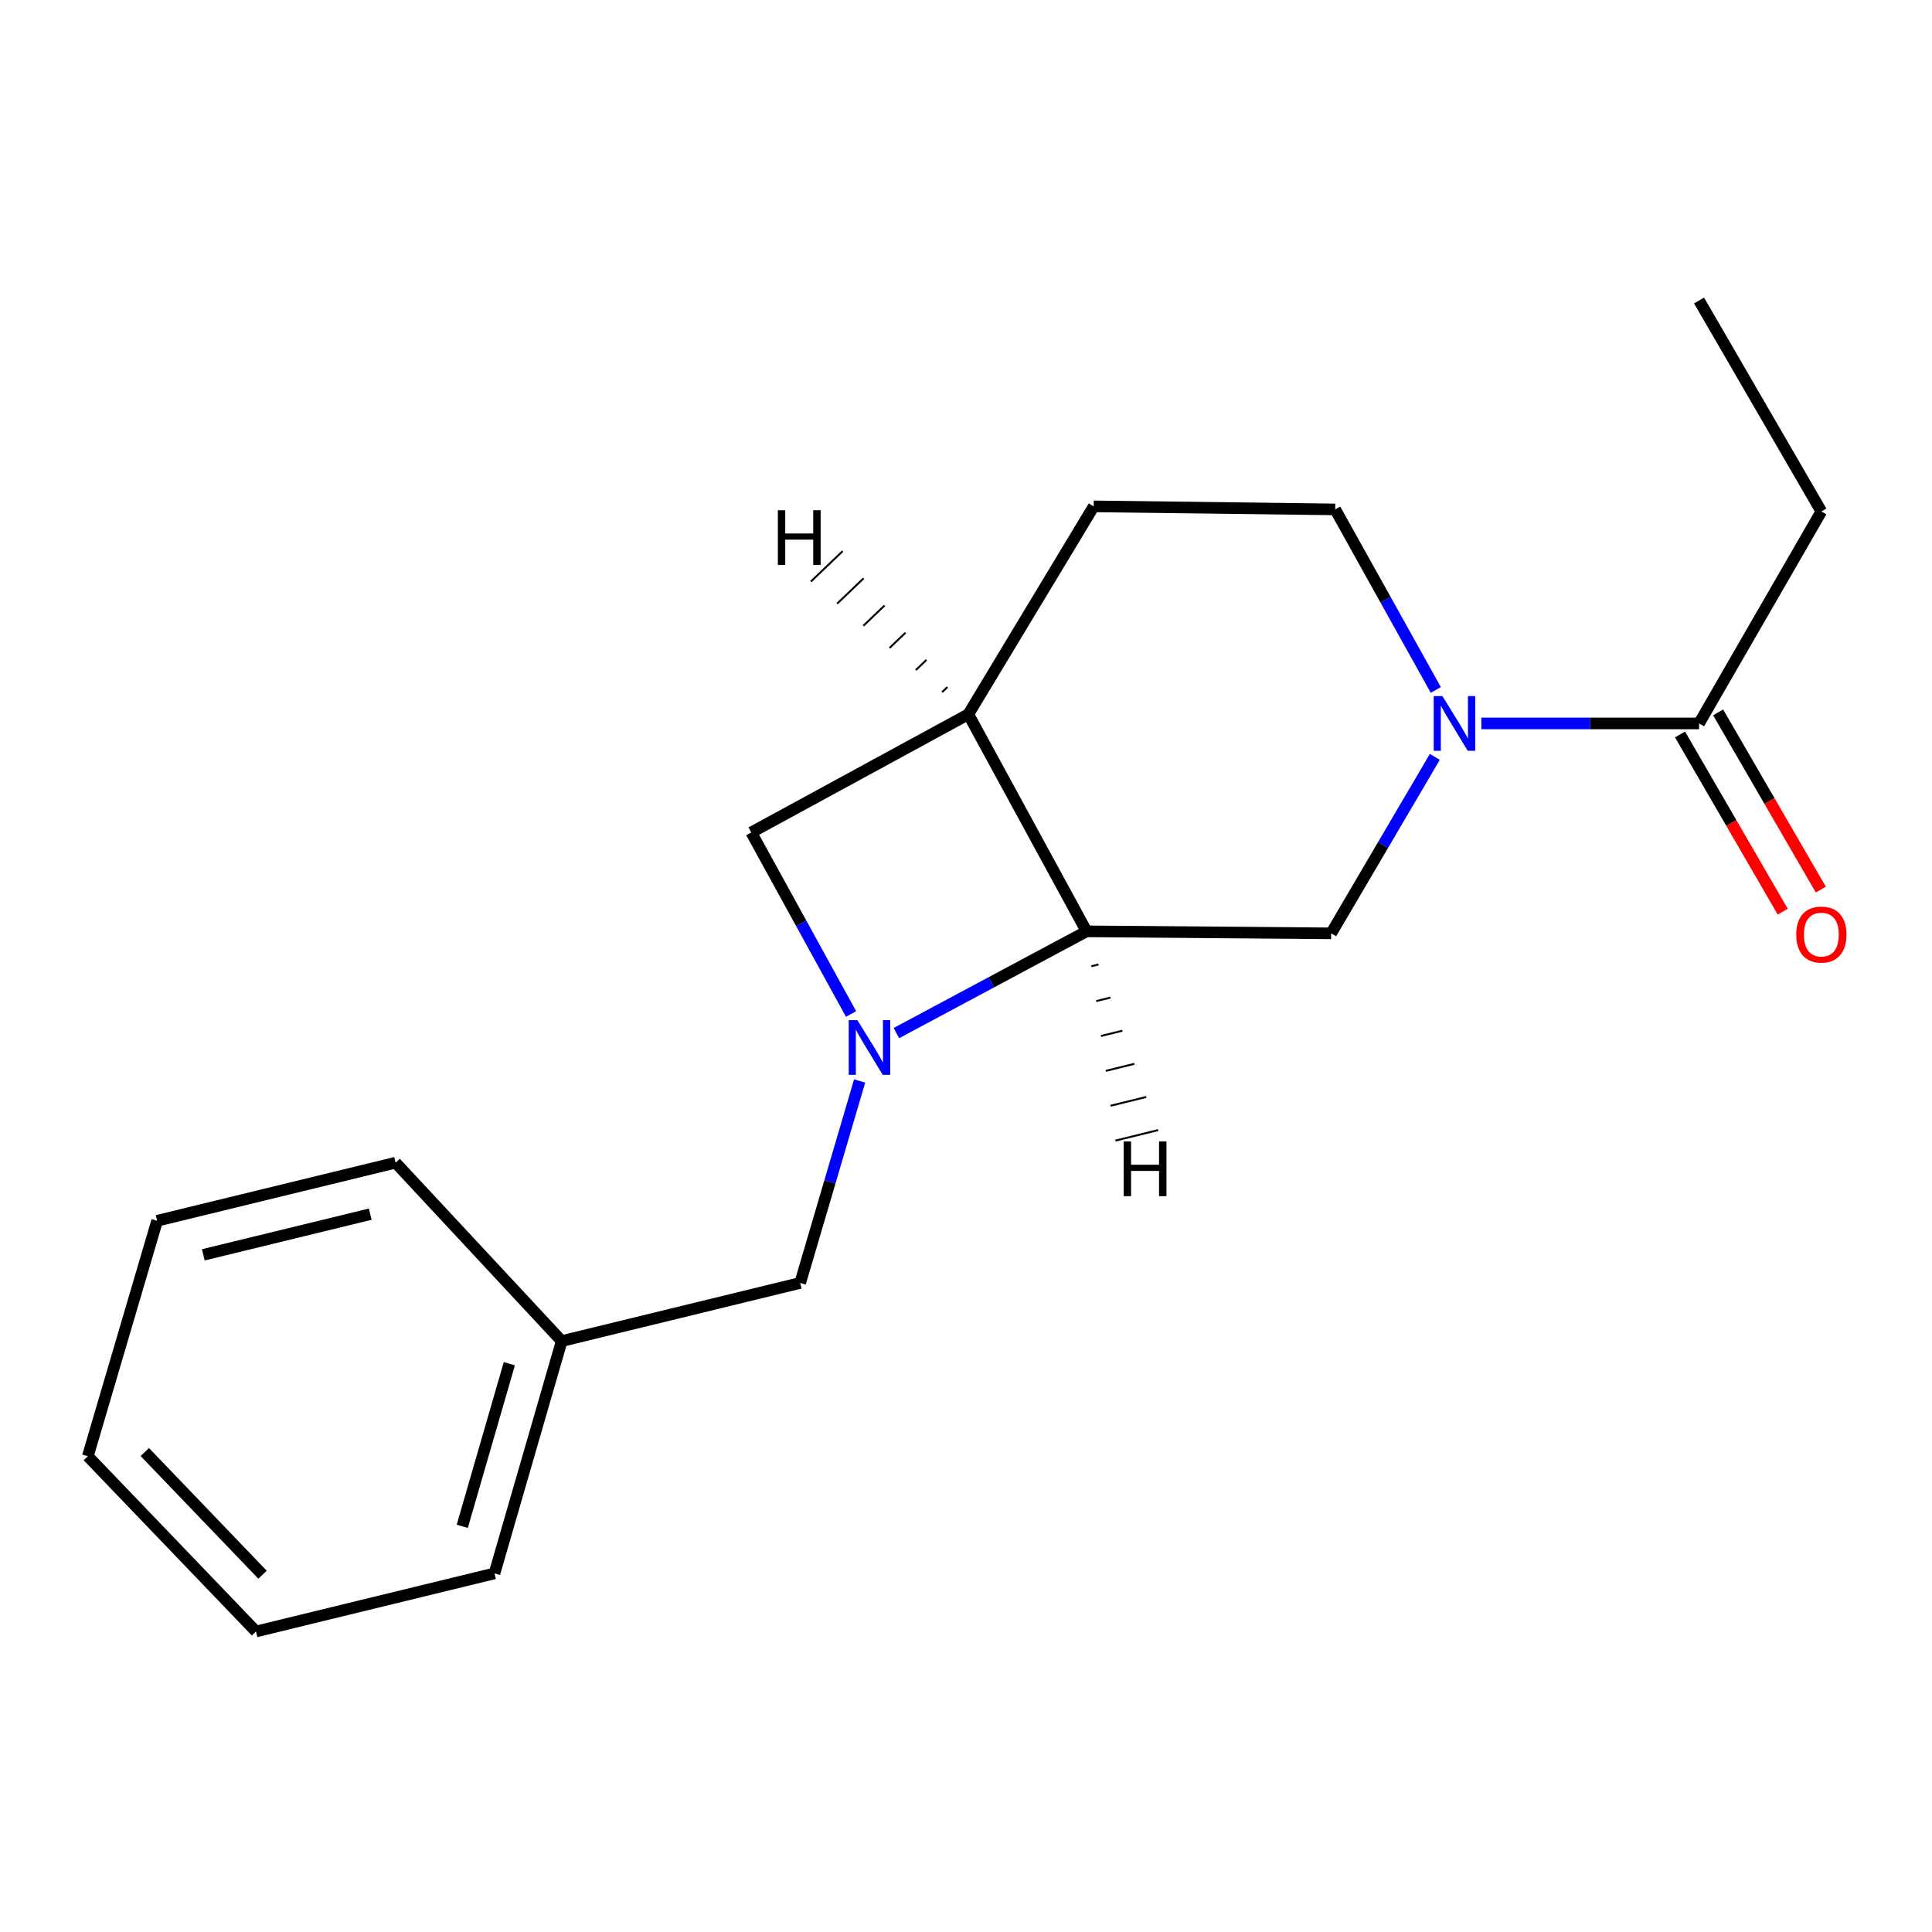 <?xml version='1.0' encoding='iso-8859-1'?>
<svg version='1.1' baseProfile='full'
              xmlns='http://www.w3.org/2000/svg'
                      xmlns:rdkit='http://www.rdkit.org/xml'
                      xmlns:xlink='http://www.w3.org/1999/xlink'
                  xml:space='preserve'
width='1000px' height='1000px' viewBox='0 0 1000 1000'>
<!-- END OF HEADER -->
<rect style='opacity:1.0;fill:#FFFFFF;stroke:none' width='1000' height='1000' x='0' y='0'> </rect>
<path class='bond-1' d='M 463.964,534.729 L 513.182,508.396' style='fill:none;fill-rule:evenodd;stroke:#0000FF;stroke-width:6px;stroke-linecap:butt;stroke-linejoin:miter;stroke-opacity:1' />
<path class='bond-1' d='M 513.182,508.396 L 562.4,482.062' style='fill:none;fill-rule:evenodd;stroke:#000000;stroke-width:6px;stroke-linecap:butt;stroke-linejoin:miter;stroke-opacity:1' />
<path class='bond-4' d='M 440.509,524.845 L 414.683,477.863' style='fill:none;fill-rule:evenodd;stroke:#0000FF;stroke-width:6px;stroke-linecap:butt;stroke-linejoin:miter;stroke-opacity:1' />
<path class='bond-4' d='M 414.683,477.863 L 388.857,430.881' style='fill:none;fill-rule:evenodd;stroke:#000000;stroke-width:6px;stroke-linecap:butt;stroke-linejoin:miter;stroke-opacity:1' />
<path class='bond-6' d='M 444.937,559.516 L 429.556,611.782' style='fill:none;fill-rule:evenodd;stroke:#0000FF;stroke-width:6px;stroke-linecap:butt;stroke-linejoin:miter;stroke-opacity:1' />
<path class='bond-6' d='M 429.556,611.782 L 414.175,664.049' style='fill:none;fill-rule:evenodd;stroke:#000000;stroke-width:6px;stroke-linecap:butt;stroke-linejoin:miter;stroke-opacity:1' />
<path class='bond-0' d='M 742.662,391.758 L 715.833,437.429' style='fill:none;fill-rule:evenodd;stroke:#0000FF;stroke-width:6px;stroke-linecap:butt;stroke-linejoin:miter;stroke-opacity:1' />
<path class='bond-0' d='M 715.833,437.429 L 689.004,483.1' style='fill:none;fill-rule:evenodd;stroke:#000000;stroke-width:6px;stroke-linecap:butt;stroke-linejoin:miter;stroke-opacity:1' />
<path class='bond-5' d='M 766.736,374.447 L 823.085,374.447' style='fill:none;fill-rule:evenodd;stroke:#0000FF;stroke-width:6px;stroke-linecap:butt;stroke-linejoin:miter;stroke-opacity:1' />
<path class='bond-5' d='M 823.085,374.447 L 879.434,374.447' style='fill:none;fill-rule:evenodd;stroke:#000000;stroke-width:6px;stroke-linecap:butt;stroke-linejoin:miter;stroke-opacity:1' />
<path class='bond-19' d='M 743.174,357.117 L 717.14,310.392' style='fill:none;fill-rule:evenodd;stroke:#0000FF;stroke-width:6px;stroke-linecap:butt;stroke-linejoin:miter;stroke-opacity:1' />
<path class='bond-19' d='M 717.14,310.392 L 691.105,263.668' style='fill:none;fill-rule:evenodd;stroke:#000000;stroke-width:6px;stroke-linecap:butt;stroke-linejoin:miter;stroke-opacity:1' />
<path class='bond-3' d='M 562.4,482.062 L 689.004,483.1' style='fill:none;fill-rule:evenodd;stroke:#000000;stroke-width:6px;stroke-linecap:butt;stroke-linejoin:miter;stroke-opacity:1' />
<path class='bond-18' d='M 562.4,482.062 L 501.206,369.713' style='fill:none;fill-rule:evenodd;stroke:#000000;stroke-width:6px;stroke-linecap:butt;stroke-linejoin:miter;stroke-opacity:1' />
<path class='bond-21' d='M 564.892,500.115 L 568.579,499.206' style='fill:none;fill-rule:evenodd;stroke:#000000;stroke-width:1.0px;stroke-linecap:butt;stroke-linejoin:miter;stroke-opacity:1' />
<path class='bond-21' d='M 567.384,518.168 L 574.759,516.351' style='fill:none;fill-rule:evenodd;stroke:#000000;stroke-width:1.0px;stroke-linecap:butt;stroke-linejoin:miter;stroke-opacity:1' />
<path class='bond-21' d='M 569.875,536.22 L 580.938,533.495' style='fill:none;fill-rule:evenodd;stroke:#000000;stroke-width:1.0px;stroke-linecap:butt;stroke-linejoin:miter;stroke-opacity:1' />
<path class='bond-21' d='M 572.367,554.273 L 587.117,550.639' style='fill:none;fill-rule:evenodd;stroke:#000000;stroke-width:1.0px;stroke-linecap:butt;stroke-linejoin:miter;stroke-opacity:1' />
<path class='bond-21' d='M 574.859,572.326 L 593.296,567.784' style='fill:none;fill-rule:evenodd;stroke:#000000;stroke-width:1.0px;stroke-linecap:butt;stroke-linejoin:miter;stroke-opacity:1' />
<path class='bond-21' d='M 577.35,590.378 L 599.475,584.928' style='fill:none;fill-rule:evenodd;stroke:#000000;stroke-width:1.0px;stroke-linecap:butt;stroke-linejoin:miter;stroke-opacity:1' />
<path class='bond-2' d='M 501.206,369.713 L 388.857,430.881' style='fill:none;fill-rule:evenodd;stroke:#000000;stroke-width:6px;stroke-linecap:butt;stroke-linejoin:miter;stroke-opacity:1' />
<path class='bond-8' d='M 501.206,369.713 L 566.097,262.098' style='fill:none;fill-rule:evenodd;stroke:#000000;stroke-width:6px;stroke-linecap:butt;stroke-linejoin:miter;stroke-opacity:1' />
<path class='bond-22' d='M 490.366,355.637 L 487.622,358.263' style='fill:none;fill-rule:evenodd;stroke:#000000;stroke-width:1.0px;stroke-linecap:butt;stroke-linejoin:miter;stroke-opacity:1' />
<path class='bond-22' d='M 479.525,341.562 L 474.037,346.813' style='fill:none;fill-rule:evenodd;stroke:#000000;stroke-width:1.0px;stroke-linecap:butt;stroke-linejoin:miter;stroke-opacity:1' />
<path class='bond-22' d='M 468.684,327.486 L 460.453,335.363' style='fill:none;fill-rule:evenodd;stroke:#000000;stroke-width:1.0px;stroke-linecap:butt;stroke-linejoin:miter;stroke-opacity:1' />
<path class='bond-22' d='M 457.844,313.411 L 446.868,323.913' style='fill:none;fill-rule:evenodd;stroke:#000000;stroke-width:1.0px;stroke-linecap:butt;stroke-linejoin:miter;stroke-opacity:1' />
<path class='bond-22' d='M 447.003,299.335 L 433.284,312.464' style='fill:none;fill-rule:evenodd;stroke:#000000;stroke-width:1.0px;stroke-linecap:butt;stroke-linejoin:miter;stroke-opacity:1' />
<path class='bond-22' d='M 436.162,285.26 L 419.699,301.014' style='fill:none;fill-rule:evenodd;stroke:#000000;stroke-width:1.0px;stroke-linecap:butt;stroke-linejoin:miter;stroke-opacity:1' />
<path class='bond-9' d='M 869.577,380.161 L 896.16,426.022' style='fill:none;fill-rule:evenodd;stroke:#000000;stroke-width:6px;stroke-linecap:butt;stroke-linejoin:miter;stroke-opacity:1' />
<path class='bond-9' d='M 896.16,426.022 L 922.743,471.883' style='fill:none;fill-rule:evenodd;stroke:#FF0000;stroke-width:6px;stroke-linecap:butt;stroke-linejoin:miter;stroke-opacity:1' />
<path class='bond-9' d='M 889.291,368.734 L 915.874,414.595' style='fill:none;fill-rule:evenodd;stroke:#000000;stroke-width:6px;stroke-linecap:butt;stroke-linejoin:miter;stroke-opacity:1' />
<path class='bond-9' d='M 915.874,414.595 L 942.457,460.456' style='fill:none;fill-rule:evenodd;stroke:#FF0000;stroke-width:6px;stroke-linecap:butt;stroke-linejoin:miter;stroke-opacity:1' />
<path class='bond-11' d='M 879.434,374.447 L 942.729,264.719' style='fill:none;fill-rule:evenodd;stroke:#000000;stroke-width:6px;stroke-linecap:butt;stroke-linejoin:miter;stroke-opacity:1' />
<path class='bond-10' d='M 414.175,664.049 L 290.737,694.139' style='fill:none;fill-rule:evenodd;stroke:#000000;stroke-width:6px;stroke-linecap:butt;stroke-linejoin:miter;stroke-opacity:1' />
<path class='bond-7' d='M 691.105,263.668 L 566.097,262.098' style='fill:none;fill-rule:evenodd;stroke:#000000;stroke-width:6px;stroke-linecap:butt;stroke-linejoin:miter;stroke-opacity:1' />
<path class='bond-12' d='M 290.737,694.139 L 255.937,814.388' style='fill:none;fill-rule:evenodd;stroke:#000000;stroke-width:6px;stroke-linecap:butt;stroke-linejoin:miter;stroke-opacity:1' />
<path class='bond-12' d='M 263.629,705.842 L 239.269,790.016' style='fill:none;fill-rule:evenodd;stroke:#000000;stroke-width:6px;stroke-linecap:butt;stroke-linejoin:miter;stroke-opacity:1' />
<path class='bond-13' d='M 290.737,694.139 L 204.756,601.804' style='fill:none;fill-rule:evenodd;stroke:#000000;stroke-width:6px;stroke-linecap:butt;stroke-linejoin:miter;stroke-opacity:1' />
<path class='bond-14' d='M 942.729,264.719 L 879.434,155.547' style='fill:none;fill-rule:evenodd;stroke:#000000;stroke-width:6px;stroke-linecap:butt;stroke-linejoin:miter;stroke-opacity:1' />
<path class='bond-15' d='M 255.937,814.388 L 132.498,844.453' style='fill:none;fill-rule:evenodd;stroke:#000000;stroke-width:6px;stroke-linecap:butt;stroke-linejoin:miter;stroke-opacity:1' />
<path class='bond-16' d='M 204.756,601.804 L 81.33,631.87' style='fill:none;fill-rule:evenodd;stroke:#000000;stroke-width:6px;stroke-linecap:butt;stroke-linejoin:miter;stroke-opacity:1' />
<path class='bond-16' d='M 191.635,628.453 L 105.237,649.499' style='fill:none;fill-rule:evenodd;stroke:#000000;stroke-width:6px;stroke-linecap:butt;stroke-linejoin:miter;stroke-opacity:1' />
<path class='bond-20' d='M 132.498,844.453 L 45.455,753.738' style='fill:none;fill-rule:evenodd;stroke:#000000;stroke-width:6px;stroke-linecap:butt;stroke-linejoin:miter;stroke-opacity:1' />
<path class='bond-20' d='M 135.883,815.07 L 74.953,751.569' style='fill:none;fill-rule:evenodd;stroke:#000000;stroke-width:6px;stroke-linecap:butt;stroke-linejoin:miter;stroke-opacity:1' />
<path class='bond-17' d='M 81.33,631.87 L 45.455,753.738' style='fill:none;fill-rule:evenodd;stroke:#000000;stroke-width:6px;stroke-linecap:butt;stroke-linejoin:miter;stroke-opacity:1' />
<path  class='atom-0' d='M 443.778 528.02
L 453.058 543.02
Q 453.978 544.5, 455.458 547.18
Q 456.938 549.86, 457.018 550.02
L 457.018 528.02
L 460.778 528.02
L 460.778 556.34
L 456.898 556.34
L 446.938 539.94
Q 445.778 538.02, 444.538 535.82
Q 443.338 533.62, 442.978 532.94
L 442.978 556.34
L 439.298 556.34
L 439.298 528.02
L 443.778 528.02
' fill='#0000FF'/>
<path  class='atom-1' d='M 746.571 360.287
L 755.851 375.287
Q 756.771 376.767, 758.251 379.447
Q 759.731 382.127, 759.811 382.287
L 759.811 360.287
L 763.571 360.287
L 763.571 388.607
L 759.691 388.607
L 749.731 372.207
Q 748.571 370.287, 747.331 368.087
Q 746.131 365.887, 745.771 365.207
L 745.771 388.607
L 742.091 388.607
L 742.091 360.287
L 746.571 360.287
' fill='#0000FF'/>
<path  class='atom-10' d='M 929.729 483.724
Q 929.729 476.924, 933.089 473.124
Q 936.449 469.324, 942.729 469.324
Q 949.009 469.324, 952.369 473.124
Q 955.729 476.924, 955.729 483.724
Q 955.729 490.604, 952.329 494.524
Q 948.929 498.404, 942.729 498.404
Q 936.489 498.404, 933.089 494.524
Q 929.729 490.644, 929.729 483.724
M 942.729 495.204
Q 947.049 495.204, 949.369 492.324
Q 951.729 489.404, 951.729 483.724
Q 951.729 478.164, 949.369 475.364
Q 947.049 472.524, 942.729 472.524
Q 938.409 472.524, 936.049 475.324
Q 933.729 478.124, 933.729 483.724
Q 933.729 489.444, 936.049 492.324
Q 938.409 495.204, 942.729 495.204
' fill='#FF0000'/>
<path  class='atom-19' d='M 581.601 590.818
L 585.441 590.818
L 585.441 602.858
L 599.921 602.858
L 599.921 590.818
L 603.761 590.818
L 603.761 619.138
L 599.921 619.138
L 599.921 606.058
L 585.441 606.058
L 585.441 619.138
L 581.601 619.138
L 581.601 590.818
' fill='#000000'/>
<path  class='atom-20' d='M 402.606 264.09
L 406.446 264.09
L 406.446 276.13
L 420.926 276.13
L 420.926 264.09
L 424.766 264.09
L 424.766 292.41
L 420.926 292.41
L 420.926 279.33
L 406.446 279.33
L 406.446 292.41
L 402.606 292.41
L 402.606 264.09
' fill='#000000'/>
</svg>
